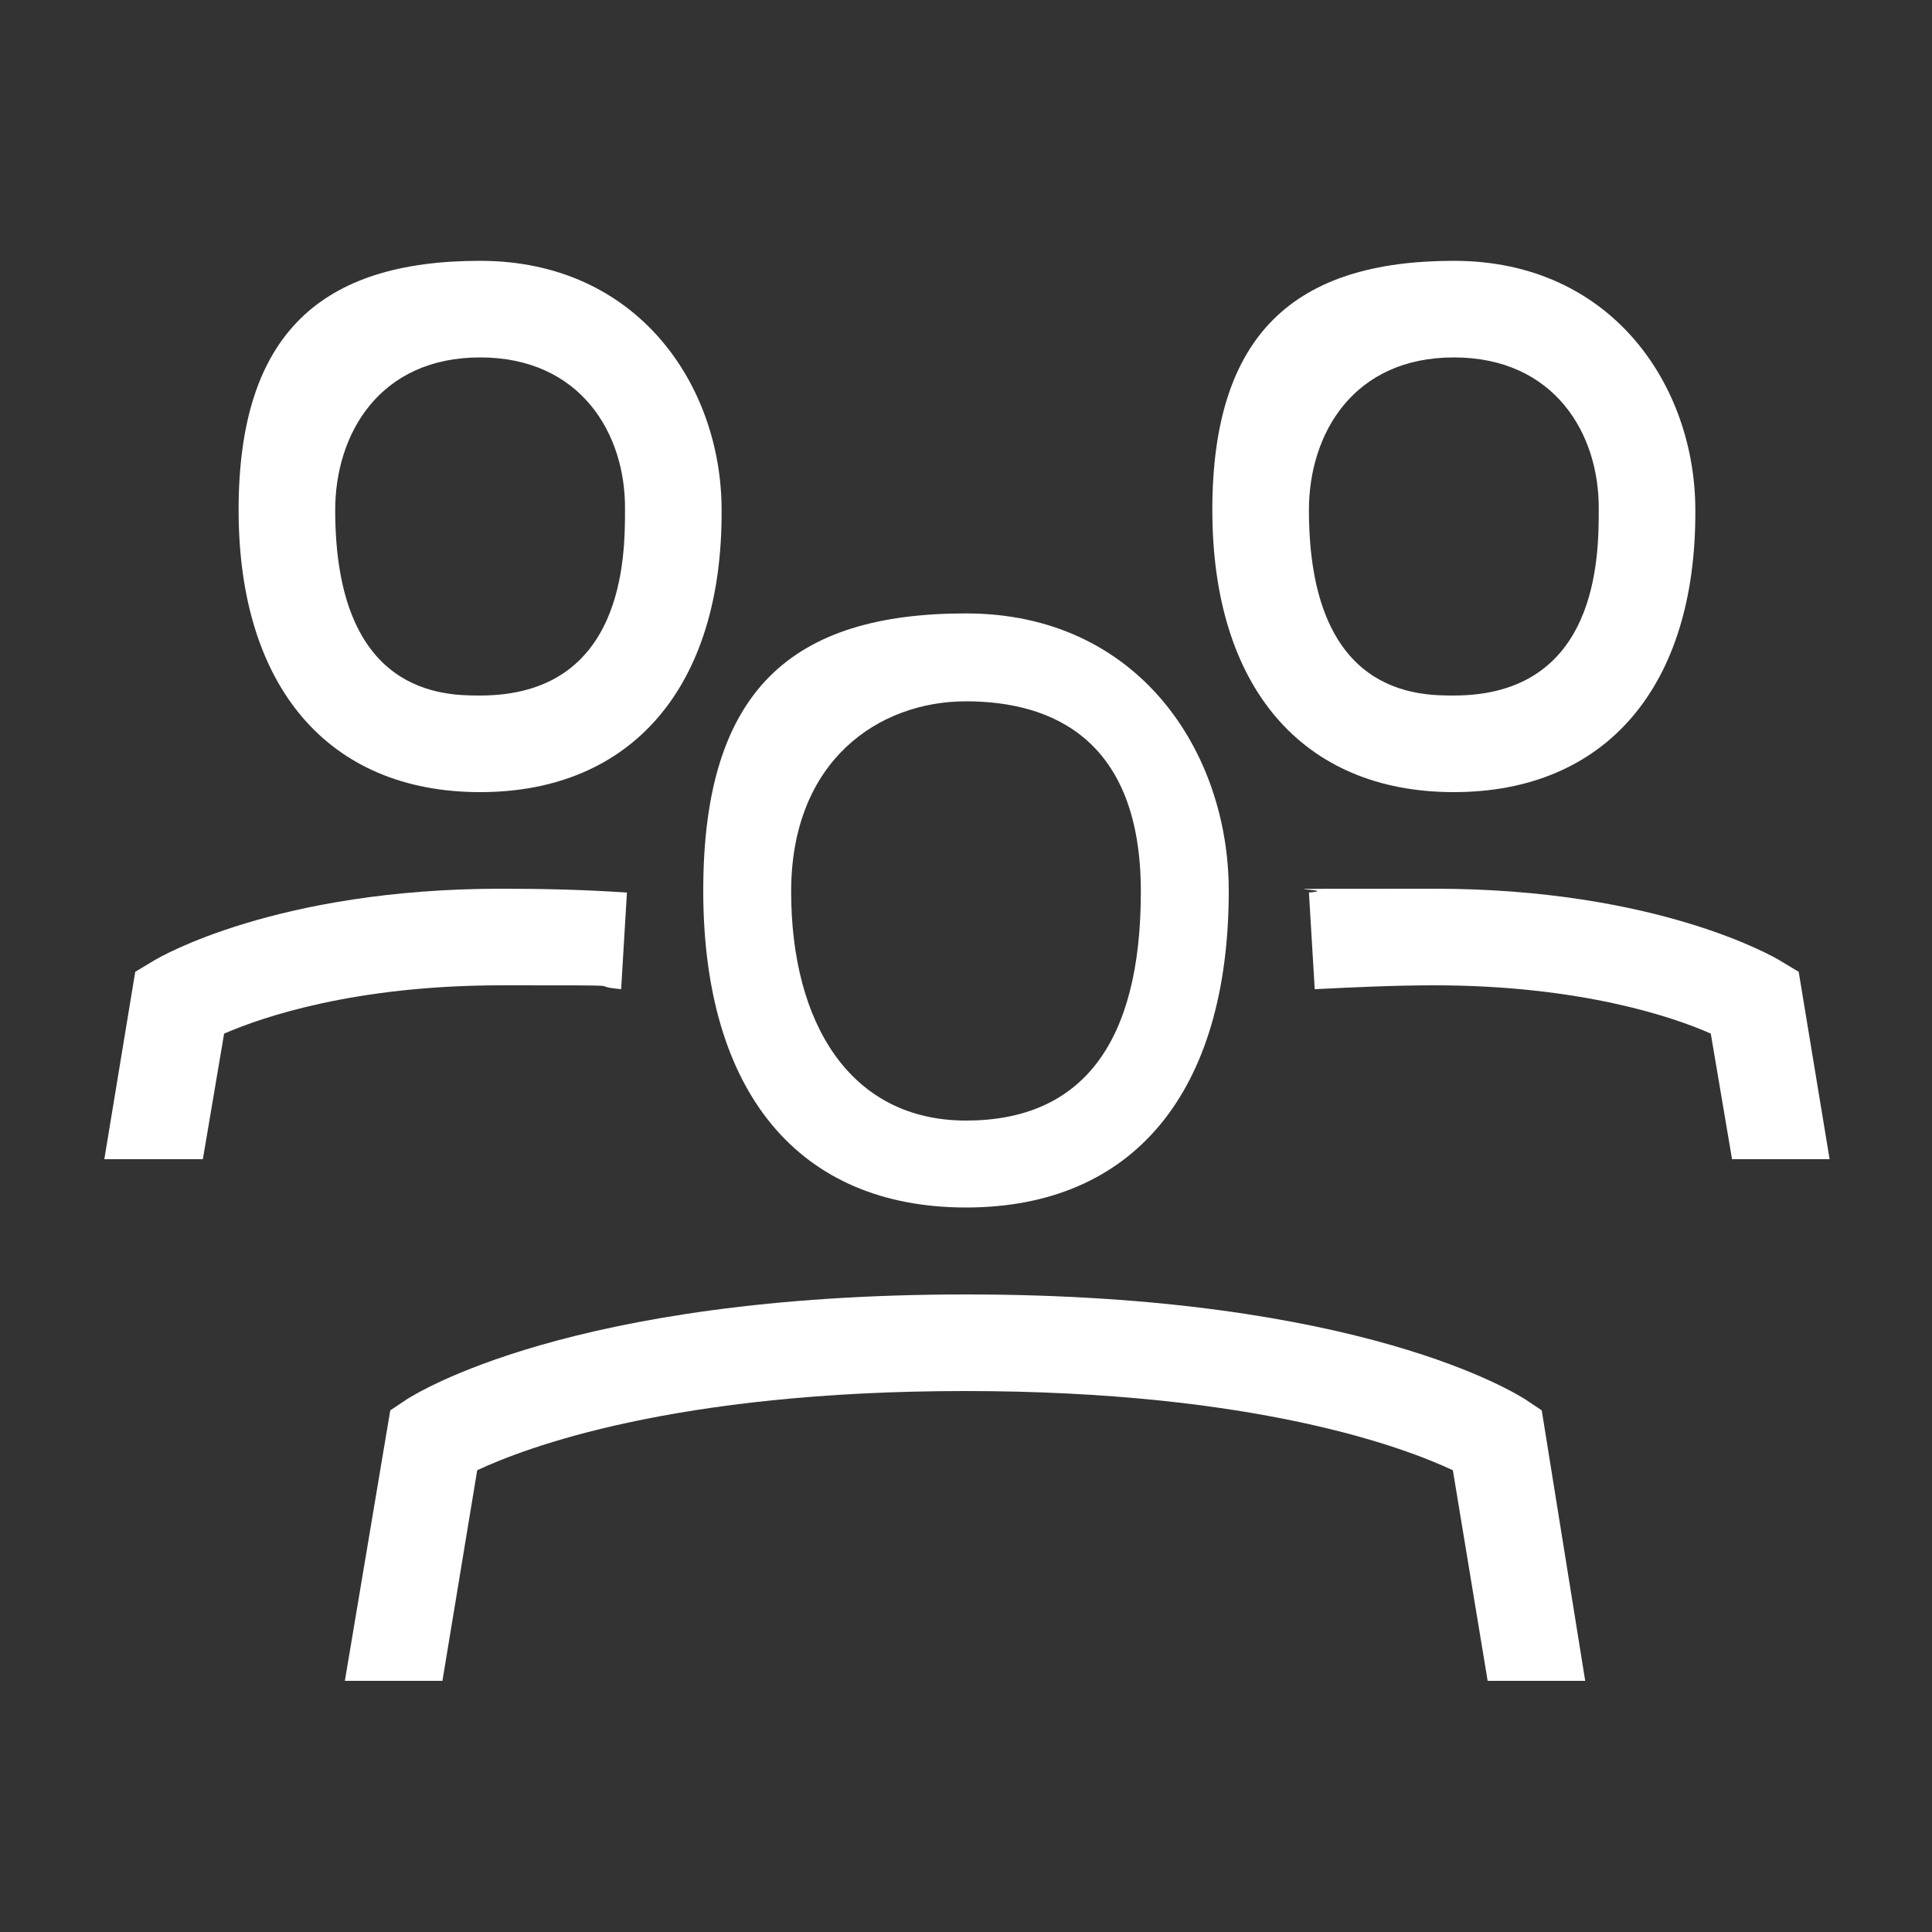 <?xml version="1.0" encoding="UTF-8"?>
<svg xmlns="http://www.w3.org/2000/svg" version="1.1" viewBox="0 0 200 200">
  <rect x="0" y="0" width="200" height="200" fill="#333333" stroke="none"/>
  <defs>
    <style>
      .cls-1 {
        fill: #fff;
      }
    </style>
  </defs>
  <!-- Generator: Adobe Illustrator 28.7.1, SVG Export Plug-In . SVG Version: 1.2.0 Build 142)  -->
  <g>
    <g id="Ebene_1">
      <path class="cls-1" d="M49.7,82c-15.7,0-25-10.9-25-29.2s8.6-25.8,25-25.8,25,13,25,25.8c.1,18.3-9.3,29.2-25,29.2ZM49.7,37c-10.4,0-15,7.9-15,15.8,0,19.2,11.3,19.2,15,19.2,15,0,15-14.5,15-19.2.1-7.9-4.6-15.8-15-15.8Z"/>
      <path class="cls-1" d="M100,125c-17.3,0-27.2-11.9-27.2-32.8s9.3-28.7,27.2-28.7,27.2,14.4,27.2,28.7c0,20.9-9.9,32.8-27.2,32.8ZM100,72.6c-9,0-18.1,6.1-18.1,19.7s6.1,23.7,18.1,23.7,18.1-8,18.1-23.7-9.1-19.7-18.1-19.7Z"/>
      <path class="cls-1" d="M159.6,146l-1.8-1.2c-.7-.4-16.7-10.8-57.8-10.8s-57.1,10.4-57.8,10.8l-1.8,1.2-4.7,28h10.1l3.6-21.8c4.9-2.3,20.3-8.2,50.5-8.2s45.6,5.9,50.5,8.2l3.6,21.8h10.1l-4.5-28h0Z"/>
      <path class="cls-1" d="M16,99.4l-2,1.2-3.2,19.4h10.2l2.2-13c3.9-1.7,13.5-5,28.7-5s8.3,0,12.4.4l.6-10c-4.3-.3-8.7-.4-13-.4-23.3,0-35.4,7.1-35.9,7.4h0Z"/>
      <path class="cls-1" d="M150.5,82c-15.7,0-25-10.9-25-29.2s8.6-25.8,25-25.8,25,13,25,25.8c.1,18.3-9.3,29.2-25,29.2ZM150.5,37c-10.4,0-15,7.9-15,15.8,0,19.2,11.3,19.2,15,19.2,15,0,15-14.5,15-19.2.1-7.9-4.6-15.8-15-15.8Z"/>
      <path class="cls-1" d="M186.2,100.6l-2-1.2c-.5-.3-12.6-7.4-35.7-7.4s-8.7,0-13,.4l.6,10c4.1-.2,8.2-.4,12.4-.4,15.1,0,24.8,3.3,28.6,5l2.2,13h10.1l-3.2-19.4h0Z"/>
    </g>
  </g>
</svg>